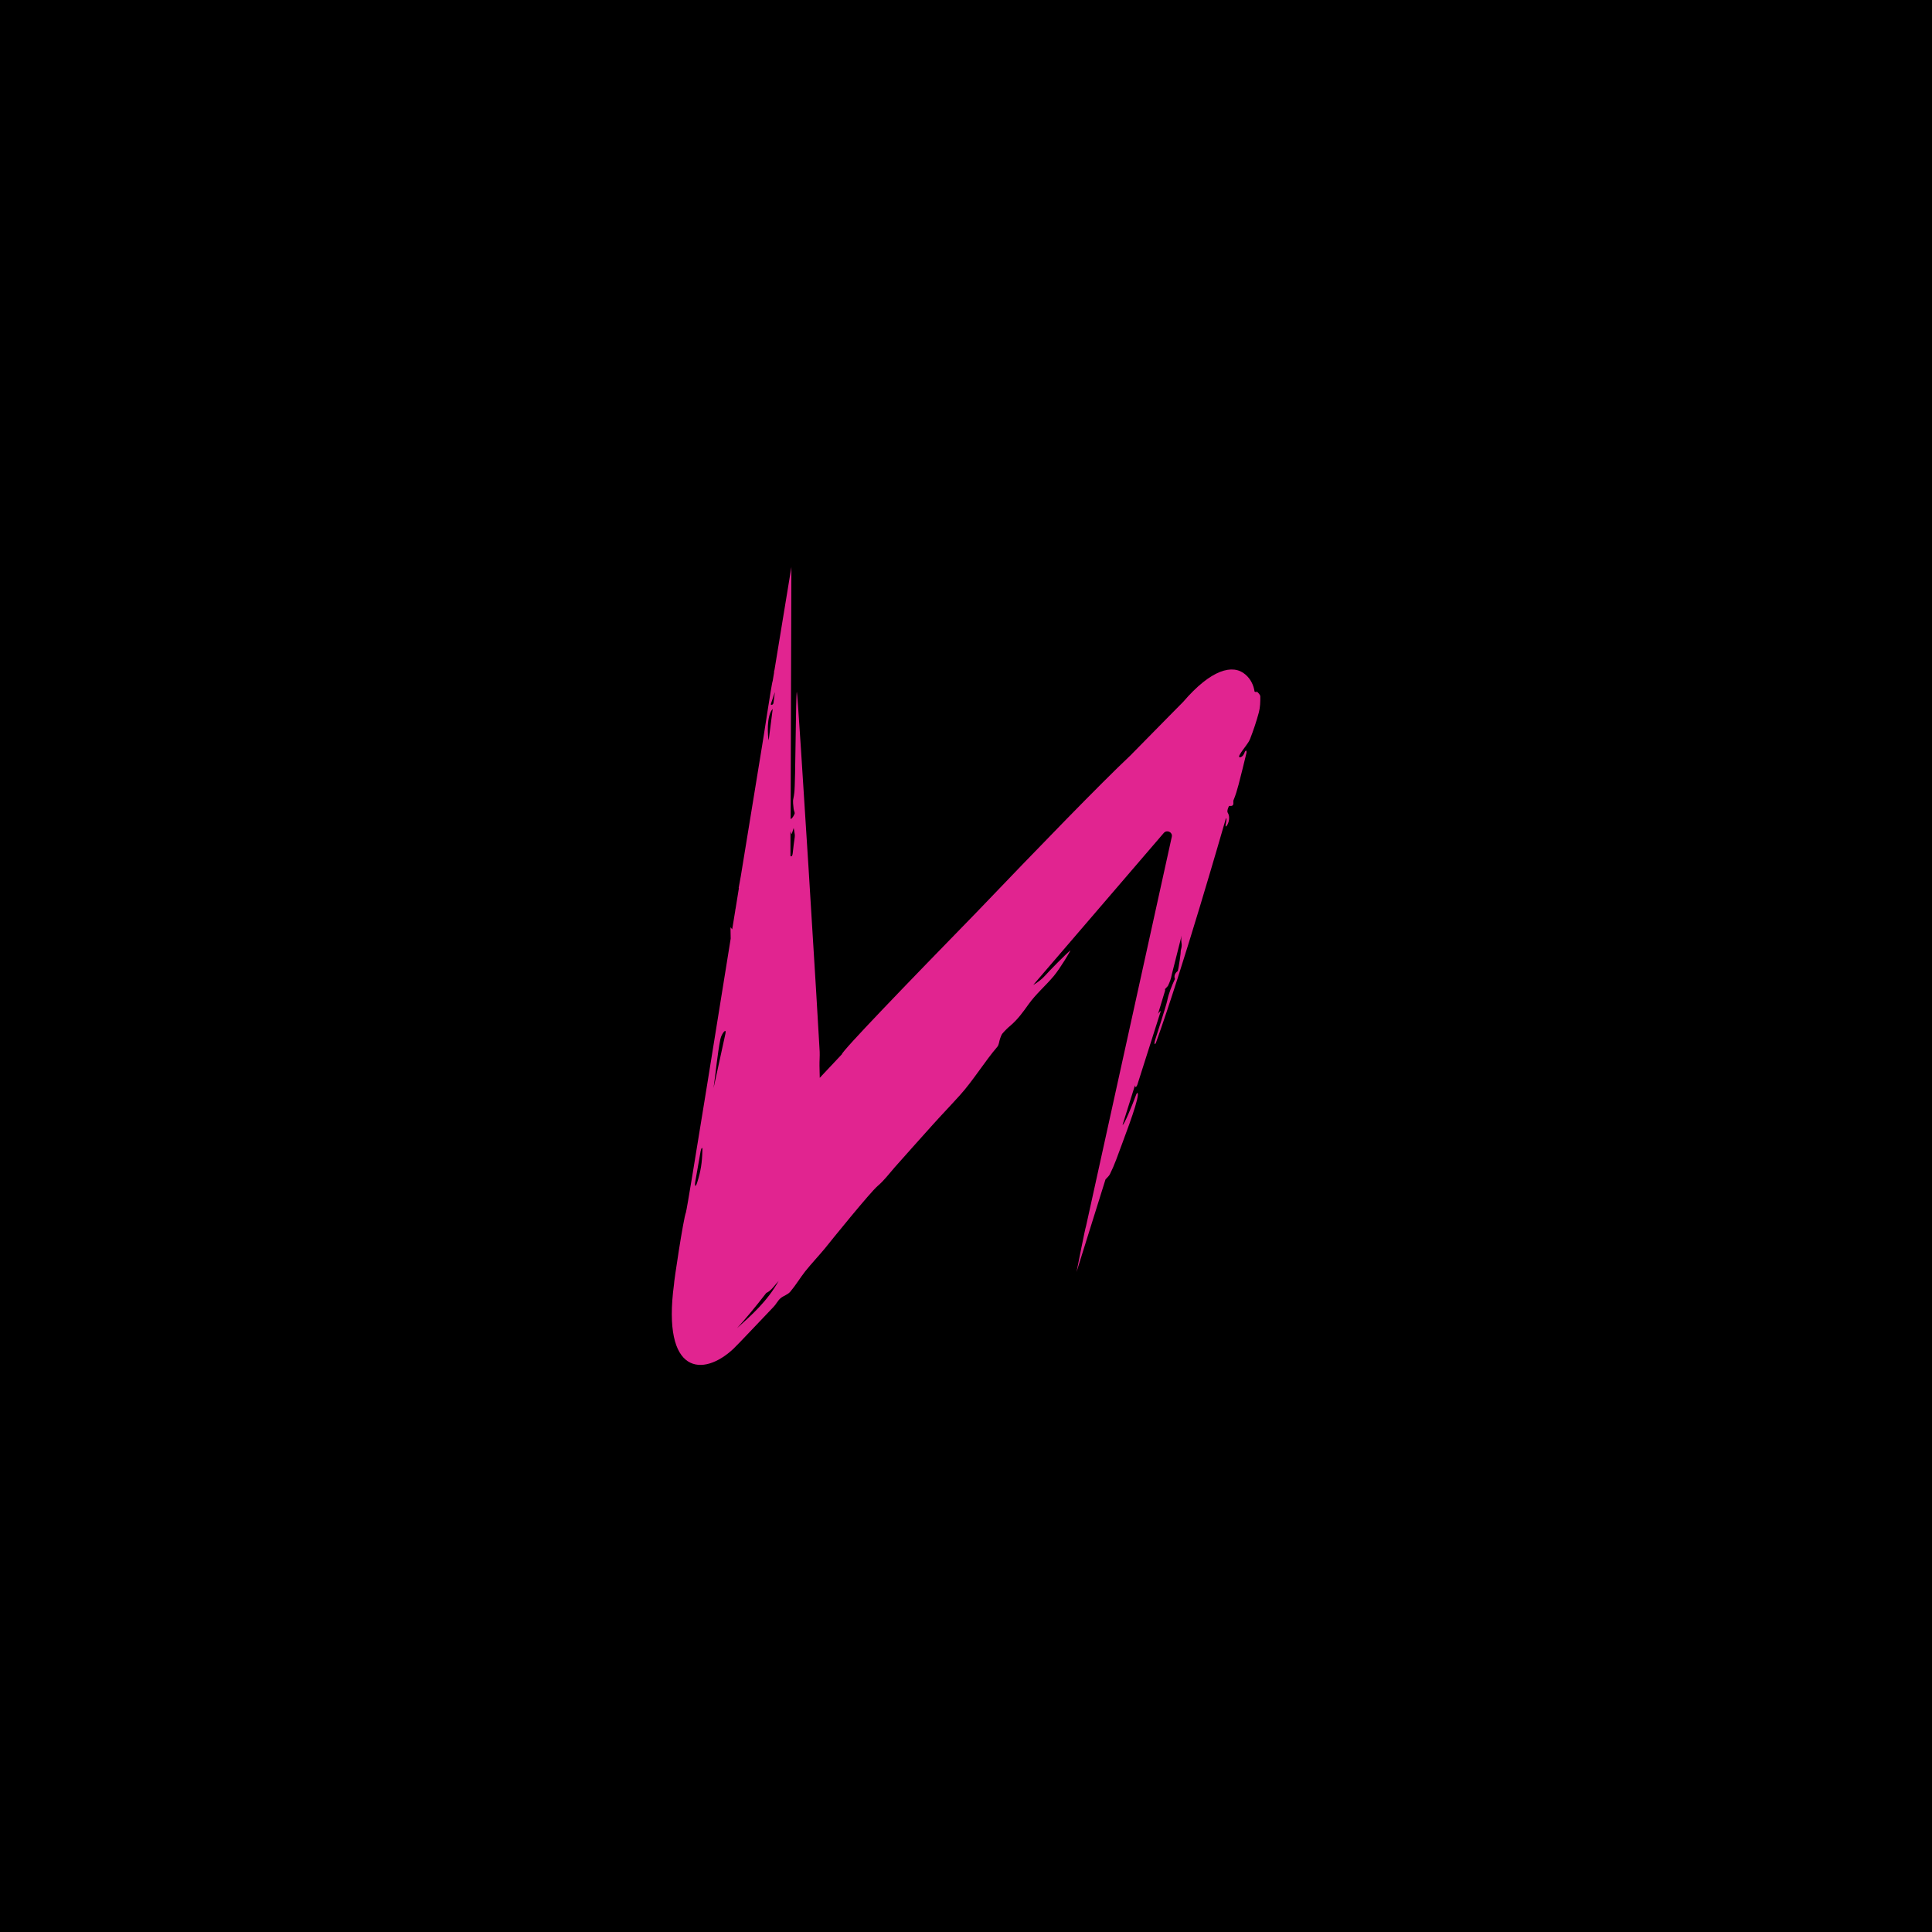 <?xml version="1.0" encoding="UTF-8"?>
<svg id="Layer_1" data-name="Layer 1" xmlns="http://www.w3.org/2000/svg" viewBox="0 0 500 500">
  <defs>
    <style>
      .cls-1 {
        fill: #e12490;
      }
    </style>
  </defs>
  <rect x="-2" y="-2" width="504" height="504"/>
  <path class="cls-1" d="m325.12,179.17s-.27-.14-.44-.19c-.24-1.63-.98-3.22-2.34-4.39-3.25-2.86-8.91-1.37-16.14,7.06,0,0-5.47,5.52-13.67,13.88-7.54,7.08-23.8,23.85-39.79,40.56-18.55,19.02-34.81,35.9-34.88,36.77-2.78,2.95-4.78,5.09-5.71,6.08-.02-1.06-.05-2.09-.07-3.15-.02-1.2.1-2.43.05-3.63-.12-3.41-5.57-92.03-5.91-93.11-.29.14-.32,23.85-.66,26.13-.07.5-.12,1.01-.24,1.51-.2.74,0,1.75.07,2.64.05.43.34,1.01.27,1.2-.2.55-.51,1.06-.85,1.34-.07.05-.15.07-.2.07l.2-65.2s-1.73,10.61-4.35,26.49c-.05.24-.12.5-.17.77h.05c-.12.72-.24,1.49-.37,2.23-.24.31-2.54,15.83-2.73,16.71l-5.52,33.81c-.2,1.03-.37,2.04-.56,3.07h.07c-.29,1.75-.56,3.51-.85,5.26-.02.14-.07.31-.1.48h.02c-.27,1.66-.54,3.31-.81,4.97-.15-.19-.22-.36-.44-.55,0,.98.02,1.95.05,2.93-1.15,7.04-11.25,70.25-11.57,70.77v.05c-.66,1.51-3.2,18.47-3.1,18.64-3.17,23.61,7.62,23.99,15.38,16.69,1.15-1.06,8.03-8.41,10.4-10.86.63-.65,1.1-1.61,1.76-2.19.81-.7,1.88-.91,2.56-1.73,1.37-1.61,2.54-3.58,3.86-5.26,1.64-2.04,3.39-3.89,5.05-5.88,1.56-1.97,11.79-14.6,13.67-16.19,1.66-1.39,2.98-3.19,4.42-4.83,3.25-3.65,6.49-7.3,9.76-10.93,2.37-2.64,4.83-5.19,7.2-7.83,3.25-3.58,6.47-8.81,9.62-12.46.44-.53.46-1.42.71-2.11.17-.46.32-.96.61-1.32.63-.74,1.34-1.44,2.1-2.07,1.86-1.59,3.25-3.51,4.66-5.5,1.88-2.64,4.42-4.8,6.52-7.3,1.66-1.99,4.39-6.56,4.3-6.65-1.12.91-5.42,5.26-6.49,6.48-.9,1.01-2,1.85-3.12,2.47l33.79-39.34c.81-.91,2.32-.19,2.07.98l-22.21,100.84c-.15.17-2.32,11.12-2.44,11.79l7.49-23.94c.39-.46.9-.84,1.15-1.37.59-1.18,1.12-2.43,1.59-3.67,1.86-5.09,5.42-14.14,5.64-16.81.02-.84-.27-.55-.44-.1-.98,2.71-3.27,8.19-3.52,7.81l3.22-10.25c-.05.74.39.6.66-.29,2.1-6.63,3.91-12.32,5.98-18.8.07-.29-.39.19-.68.62.63-2.02,1.22-4.03,1.83-6.03,0-.1,0-.22-.05-.34l.76-.82c.44-.89.83-1.87,1-2.93l2.56-10.11c-.34,2.16.37,1.78-.22,3.87.05.36-.46,4.18-.78,5.28-.68.55-1.05,1.2-.73,2.07,0,.05-.05.1-.07.14-.81,1.78-1.54,3.58-1.93,5.48-.27,1.32-2.86,9.32-3.13,10.18-.37,1.3,0,1.18.2.74,6.98-19.28,17.38-55.55,18.11-58.07.12-.26.17.1.12.58-.1.65-.32,1.54-.1,1.49.41-.22,1.34-2.16.46-3.58-.29-.43.27-1.75.39-1.75,1.54.19.9-.96,1.1-1.46.56-1.32.95-2.69,1.32-4.06.88-3.36,1.15-4.59,1.98-7.95.24-.74-.07-1.44-.54-.07-.54,1.22-1.86,1.3-1.05.14.66-1.2,2.1-2.69,2.59-3.94.88-2.26,1.64-4.54,2.27-6.87.34-1.3.39-2.74.37-4.11,0-.43-.54-1.01-1-1.34l-.02.22Zm-120.28,36.72c.07-.14.12-.19.12-.24.15-.46.29-.91.44-1.37.1.58.22,1.13.29,1.71.02.22,0,.48-.02.7-.17,1.3-.37,2.59-.49,3.91-.05.58-.17,1.08-.49,1.01-.05,0-.07-.05-.12-.07v-6.44c.1.29.17.58.27.77v.02Zm-4.3-36.79c-.12.91-.24,1.87-.37,2.83-.05.48-.78.7-.66.24.37-1.1.71-2.09,1.03-3.07Zm-.56,4.37c-.34,2.64-.68,5.33-1.05,8.12-.24-.91-.63-6.39,1.05-8.12Zm-13.52,85.38c.27-1.34,1.61-2.98,1.29-1.39l-3.08,14.12c.61-4.25.95-8.53,1.78-12.75v.02Zm-4.69,29.06c-.07,2.93-.41,5.21-1.32,8.05-.41,1.32-.68,1.2-.54,0l1.42-8.07c.15-.82.56-1.32.44,0v.02Zm8.89,45.92c2.34-2.57,4.91-5.67,7.64-9.2.24-.14.49-.26.71-.43.93-.7,1.66-1.78,2.51-2.71-2.98,5.31-6.93,8.77-10.86,12.32v.02Z"/>
</svg>